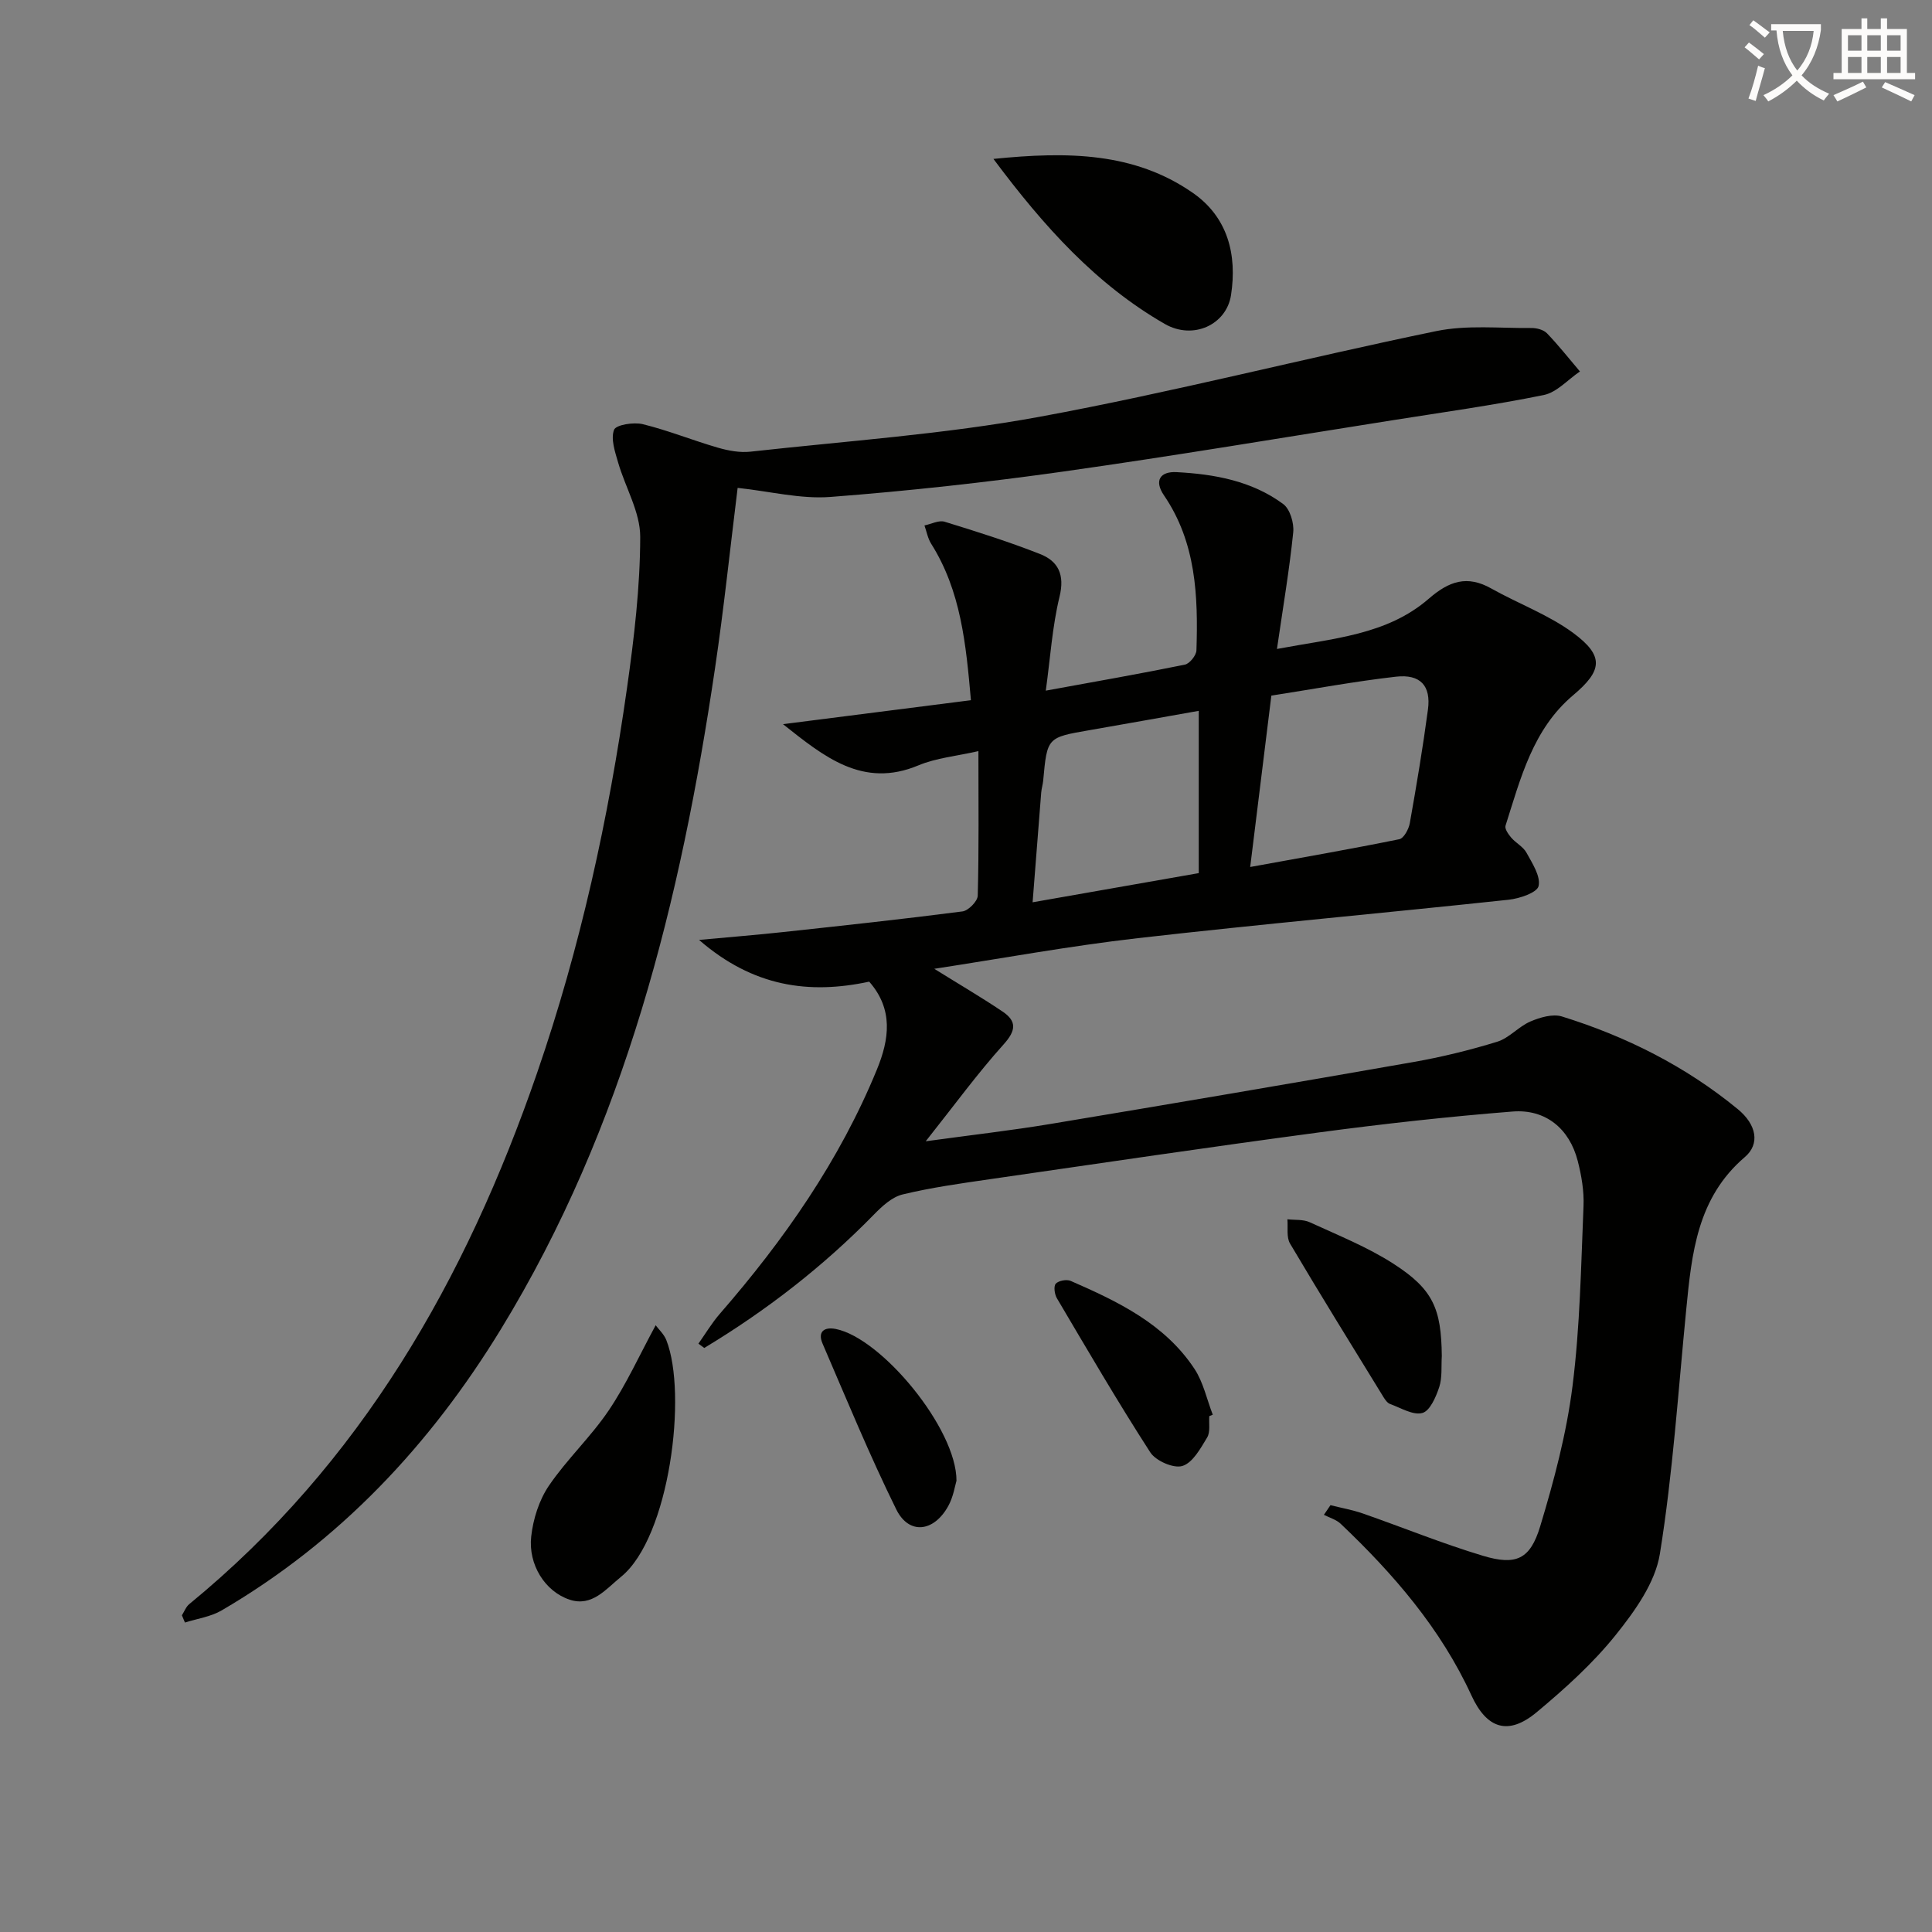 <svg enable-background="new 0 0 400 400" viewBox="0 0 400 400" xmlns="http://www.w3.org/2000/svg"><rect x="0" y="0" width="400" height="400" fill="#808080" stroke="none"/><path d="m362.1 8.8c1.1.8 2.1 1.6 3.1 2.4l-1 1.1c-1.3-1.1-2.3-2-3-2.5zm1.9 4.8c.5.2.9.4 1.4.5-.6 2.3-1.3 4.5-1.9 6.8l-1.5-.5c.8-2.1 1.4-4.3 2-6.8zm-1-9.4c1.3.9 2.4 1.8 3.4 2.5l-1 1.1c-1.4-1.2-2.4-2.1-3.2-2.6zm3.7 2.2v-1.4h10.3v1.2c-.5 3.6-1.8 6.8-4 9.4 1.5 1.6 3.4 2.8 5.7 3.8-.3.4-.7.8-1.1 1.4-2.3-1.1-4.1-2.5-5.6-4.1-1.6 1.6-3.6 3.1-5.9 4.3-.3-.5-.7-.9-1-1.3 2.4-1.1 4.4-2.5 6-4.1-1.9-2.5-3-5.6-3.3-9.3h-1.1zm8.8 0h-6.4c.3 3.3 1.3 6 3 8.2 2-2.3 3.1-5.1 3.4-8.2z" fill="#fcfbfa"/><path d="m385.3 3.8h1.3v2.2h2.8v-2.2h1.3v2.2h4.1v9.1h1.7v1.3h-16.9v-1.3h1.7v-9.1h4.1v-2.2zm.4 13.1.7 1.2c-1.8.9-3.8 1.9-6 2.9-.2-.4-.5-.8-.8-1.3 2.3-1 4.3-1.9 6.1-2.8zm-3.1-6.4h2.8v-3.2h-2.8zm0 4.6h2.8v-3.3h-2.8zm4-4.6h2.8v-3.2h-2.8zm0 4.6h2.8v-3.3h-2.8zm3.7 1.9c2.1.9 4.1 1.8 6.1 2.7l-.7 1.3c-2.2-1.1-4.2-2-6.1-2.9zm3.2-9.7h-2.8v3.2h2.8zm-2.8 7.8h2.8v-3.3h-2.8z" fill="#fcfbfa"/><g fill="#010100"><path d="m179.96 203.24c-12.47 2.68-24.04 1.07-35.23-8.64 6.73-.62 12.09-1.05 17.43-1.63 12.38-1.34 24.77-2.67 37.11-4.27 1.22-.16 3.13-2.1 3.16-3.26.26-9.64.14-19.28.14-29.93-4.56 1.04-8.74 1.41-12.42 2.95-11.52 4.83-19.56-1.81-28.04-8.53 12.75-1.63 25.5-3.25 38.91-4.96-1.03-11.69-2.08-22.63-8.23-32.39-.7-1.11-.94-2.52-1.39-3.79 1.4-.29 2.98-1.14 4.18-.77 6.64 2.04 13.28 4.14 19.74 6.68 3.77 1.48 5.16 4.27 4.05 8.82-1.51 6.2-1.91 12.67-2.85 19.47 10.24-1.87 19.54-3.5 28.78-5.38 1-.2 2.37-1.91 2.41-2.96.36-11.21-.05-22.31-6.72-32.09-2.14-3.14-.69-4.98 2.59-4.81 7.86.41 15.62 1.81 22.11 6.62 1.4 1.04 2.25 3.93 2.06 5.83-.79 7.72-2.09 15.38-3.37 24.16 11.7-2.2 22.78-2.89 31.44-10.41 4.21-3.65 7.94-4.92 12.93-2.11 5.63 3.16 11.87 5.44 17 9.23 6.47 4.79 5.96 7.81-.05 12.87-8.35 7.03-10.88 17.22-14 27.02-.2.64.59 1.77 1.17 2.45.97 1.13 2.49 1.89 3.17 3.13 1.2 2.19 2.96 4.87 2.51 6.9-.3 1.37-3.94 2.6-6.2 2.84-25.59 2.74-51.24 5.04-76.81 7.96-14.13 1.62-28.15 4.2-42.11 6.34 4.9 3.05 9.61 5.81 14.14 8.85 2.99 2.01 2.79 3.95.2 6.82-5.4 6-10.18 12.57-16.11 20.04 9.58-1.32 17.75-2.24 25.85-3.59 25.04-4.17 50.07-8.42 75.07-12.81 5.87-1.03 11.71-2.46 17.4-4.21 2.48-.76 4.42-3.14 6.87-4.19 1.99-.85 4.62-1.63 6.53-1.04 13.29 4.12 25.6 10.31 36.39 19.17 3.93 3.22 4.65 7.23 1.49 9.93-9.89 8.44-11.01 19.97-12.15 31.64-1.66 16.86-2.76 33.82-5.45 50.52-.96 5.97-5.18 11.85-9.14 16.79-4.74 5.91-10.52 11.12-16.37 16-5.89 4.9-10.33 3.43-13.51-3.49-6.37-13.86-16.14-25.15-27.07-35.53-.92-.87-2.3-1.25-3.47-1.85.45-.67.91-1.33 1.36-2 2.25.57 4.55.97 6.73 1.73 8.29 2.89 16.45 6.23 24.84 8.75 6.86 2.06 9.78.74 11.85-6.1 2.87-9.49 5.45-19.21 6.69-29.02 1.56-12.33 1.76-24.85 2.28-37.29.13-3.1-.42-6.32-1.2-9.35-1.71-6.65-6.62-10.76-13.48-10.22-13.4 1.06-26.78 2.55-40.11 4.33-22.7 3.03-45.37 6.39-68.04 9.67-6.08.88-12.19 1.73-18.15 3.17-2.19.53-4.24 2.43-5.91 4.14-10.52 10.77-22.29 19.89-35.15 27.64-.4-.3-.81-.59-1.21-.89 1.47-2.07 2.77-4.27 4.43-6.18 13.29-15.28 24.78-31.7 32.51-50.54 2.59-6.3 3.46-12.49-1.58-18.23zm83.26-59.22c-1.5 12.13-2.89 23.43-4.38 35.48 10.78-1.96 20.85-3.71 30.87-5.75.93-.19 1.95-2.07 2.17-3.3 1.39-7.82 2.71-15.67 3.76-23.54.66-4.92-1.55-7.38-6.62-6.81-8.53.97-17 2.55-25.8 3.92zm-49.43 42.79c11.72-2.06 22.75-3.99 34.4-6.04 0-11.44 0-22.43 0-33.6-7.64 1.35-15.15 2.71-22.66 4.01-8.73 1.51-8.73 1.49-9.55 10.45-.08.82-.34 1.63-.41 2.46-.59 7.42-1.16 14.84-1.78 22.72z"/><path d="m152.72 101.01c-1.56 12.59-2.85 24.97-4.67 37.26-7.11 48.13-18.63 94.89-44.37 136.97-14.64 23.94-33.39 43.93-57.81 58.19-2.25 1.31-5.04 1.69-7.58 2.5-.21-.5-.42-1-.63-1.5.5-.78.84-1.76 1.53-2.32 35.53-29.11 57.26-67.22 72-109.95 8.96-25.97 14.8-52.67 18.64-79.81 1.46-10.33 2.7-20.79 2.72-31.2.01-5.13-3.09-10.24-4.58-15.41-.64-2.21-1.55-4.86-.84-6.75.39-1.04 4.06-1.63 5.95-1.17 5.26 1.29 10.32 3.35 15.53 4.86 2.17.63 4.58 1.08 6.8.83 19.95-2.22 40.08-3.59 59.78-7.21 27.54-5.07 54.72-12.09 82.17-17.75 6.35-1.31 13.13-.57 19.71-.64 1.09-.01 2.51.36 3.22 1.1 2.41 2.5 4.56 5.25 6.82 7.9-2.49 1.68-4.79 4.33-7.51 4.88-10.38 2.11-20.9 3.57-31.37 5.23-22.62 3.57-45.21 7.38-67.89 10.58-16.09 2.27-32.26 4.05-48.46 5.29-6.16.46-12.48-1.17-19.16-1.88z"/><path d="m205.68 32.9c15.47-1.56 29.14-1.36 41.21 6.98 7.31 5.05 9.27 12.82 7.98 21.22-.94 6.11-7.82 9.36-13.73 5.96-14.16-8.15-24.92-20.03-35.46-34.16z"/><path d="m135.75 274.38c.64.87 1.72 1.85 2.2 3.06 4.41 11.12.68 40.85-9.36 49.01-3.15 2.56-6.02 6.27-10.64 4.75-5.12-1.69-8.61-7.28-7.97-13.08.4-3.62 1.63-7.52 3.65-10.5 3.72-5.48 8.69-10.11 12.4-15.61 3.64-5.39 6.35-11.42 9.72-17.63z"/><path d="m298.51 280.75c-.14 2.15.12 4.43-.53 6.42-.67 2.04-1.92 4.94-3.49 5.37-1.92.53-4.46-1.05-6.69-1.86-.55-.2-1.02-.87-1.36-1.42-6.49-10.57-13.03-21.11-19.35-31.79-.78-1.32-.4-3.34-.55-5.03 1.55.18 3.27-.01 4.62.61 5.85 2.69 11.91 5.11 17.3 8.57 8.27 5.32 9.94 9.31 10.05 19.13z"/><path d="m250.37 293.19c-.11 1.49.25 3.28-.44 4.42-1.36 2.26-2.98 5.23-5.12 5.9-1.82.57-5.52-1.05-6.66-2.82-6.74-10.44-13-21.19-19.33-31.9-.49-.82-.71-2.5-.23-3.02.58-.63 2.25-.94 3.09-.57 9.81 4.28 19.49 8.91 25.63 18.22 1.83 2.78 2.55 6.3 3.78 9.48-.24.1-.48.19-.72.29z"/><path d="m198.03 306.57c-.29.93-.63 3.31-1.72 5.27-3 5.39-8.13 5.95-10.74.68-5.54-11.23-10.31-22.84-15.27-34.35-1.06-2.46.34-3.49 2.73-3.02 9.45 1.86 25.03 20.63 25 31.42z"/></g></svg>